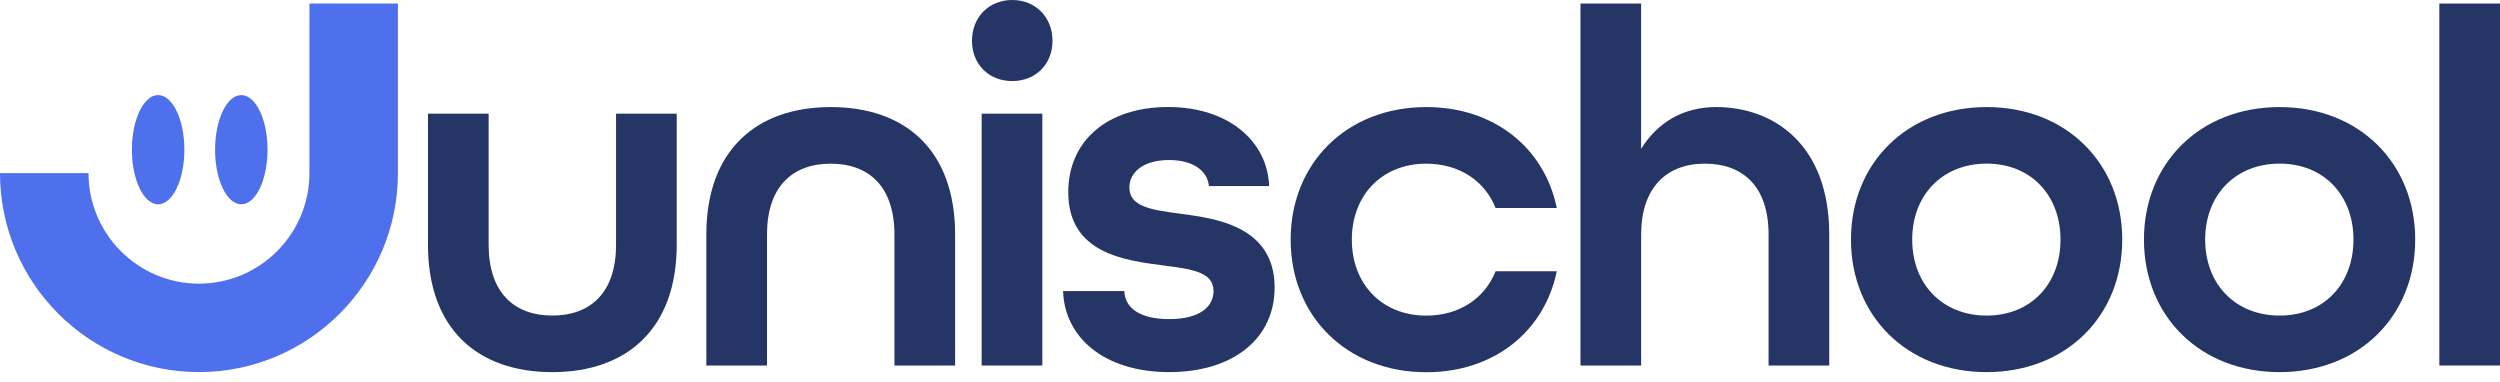 <svg width="170" height="26" viewBox="0 0 170 26" fill="none" xmlns="http://www.w3.org/2000/svg">
<path d="M29.102 16.64V7.73H33.227V16.64C33.227 19.898 34.96 21.457 37.559 21.457C40.159 21.457 41.892 19.898 41.892 16.64V7.73H46.017V16.64C46.017 22.36 42.62 25.305 37.559 25.305C32.498 25.305 29.102 22.392 29.102 16.64Z" fill="#243566"/>
<path d="M48.031 15.947C48.031 10.227 51.428 7.281 56.489 7.281C61.55 7.281 64.947 10.194 64.947 15.947V24.856H60.822V15.947C60.822 12.688 59.089 11.13 56.489 11.13C53.889 11.13 52.156 12.688 52.156 15.947V24.856H48.031V15.947Z" fill="#243566"/>
<path d="M66.094 2.774C66.094 1.18 67.237 0 68.832 0C70.426 0 71.57 1.18 71.57 2.774C71.57 4.369 70.426 5.512 68.832 5.512C67.237 5.512 66.094 4.369 66.094 2.774ZM66.753 7.73H70.878V24.856H66.753V7.73Z" fill="#243566"/>
<path d="M72.296 19.791H76.454C76.491 20.934 77.496 21.699 79.505 21.699C81.621 21.699 82.52 20.832 82.52 19.791C82.52 18.473 80.994 18.302 79.159 18.058C76.523 17.712 72.642 17.261 72.642 13.066C72.642 9.564 75.311 7.277 79.436 7.277C83.561 7.277 86.197 9.633 86.299 12.651H82.207C82.105 11.61 81.133 10.882 79.502 10.882C77.699 10.882 76.796 11.748 76.796 12.753C76.796 14.071 78.355 14.279 80.193 14.523C82.48 14.836 86.674 15.284 86.674 19.551C86.674 23.017 83.867 25.303 79.498 25.303C75.129 25.303 72.391 22.98 72.289 19.791" fill="#243566"/>
<path d="M87.766 16.292C87.766 11.093 91.578 7.281 96.988 7.281C101.634 7.281 105.031 10.088 105.861 14.144H101.699C100.971 12.306 99.238 11.13 96.984 11.13C93.97 11.13 91.924 13.278 91.924 16.296C91.924 19.314 93.97 21.462 96.984 21.462C99.238 21.462 100.971 20.283 101.699 18.448H105.861C105.027 22.504 101.63 25.311 96.988 25.311C91.581 25.311 87.766 21.499 87.766 16.3" fill="#243566"/>
<path d="M107.469 0.242H111.594V10.123C112.737 8.285 114.507 7.28 116.691 7.28C120.641 7.28 124.388 9.847 124.388 15.945V24.855H120.263V15.945C120.263 12.687 118.53 11.128 115.93 11.128C113.331 11.128 111.598 12.759 111.598 15.945V24.855H107.472V0.242H107.469Z" fill="#243566"/>
<path d="M125.867 16.292C125.867 11.093 129.679 7.281 135.09 7.281C140.5 7.281 144.312 11.093 144.312 16.292C144.312 21.492 140.5 25.304 135.09 25.304C129.679 25.304 125.867 21.492 125.867 16.292ZM140.114 16.292C140.114 13.278 138.104 11.126 135.09 11.126C132.075 11.126 130.029 13.274 130.029 16.292C130.029 19.311 132.075 21.459 135.09 21.459C138.104 21.459 140.114 19.311 140.114 16.292Z" fill="#243566"/>
<path d="M145.789 16.292C145.789 11.093 149.601 7.281 155.011 7.281C160.422 7.281 164.234 11.093 164.234 16.292C164.234 21.492 160.422 25.304 155.011 25.304C149.601 25.304 145.789 21.492 145.789 16.292ZM160.036 16.292C160.036 13.278 158.026 11.126 155.011 11.126C151.997 11.126 149.951 13.274 149.951 16.292C149.951 19.311 151.997 21.459 155.011 21.459C158.026 21.459 160.036 19.311 160.036 16.292Z" fill="#243566"/>
<path d="M170 0.242H165.875V24.855H170V0.242Z" fill="#243566"/>
<path d="M13.53 25.302C6.069 25.302 0 19.233 0 11.773H6.018C6.018 15.916 9.39 19.288 13.53 19.288C17.669 19.288 21.041 15.916 21.041 11.773V0.242H27.059V11.773C27.059 19.233 20.99 25.302 13.53 25.302Z" fill="#4E70ED"/>
<path d="M8.969 10.178C8.969 12.232 9.77 13.892 10.753 13.892C11.736 13.892 12.537 12.228 12.537 10.178C12.537 8.129 11.736 6.465 10.753 6.465C9.77 6.465 8.969 8.129 8.969 10.178Z" fill="#4E70ED"/>
<path d="M14.625 10.178C14.625 12.232 15.426 13.892 16.409 13.892C17.392 13.892 18.193 12.228 18.193 10.178C18.193 8.129 17.392 6.465 16.409 6.465C15.426 6.465 14.625 8.129 14.625 10.178Z" fill="#4E70ED"/>
</svg>
